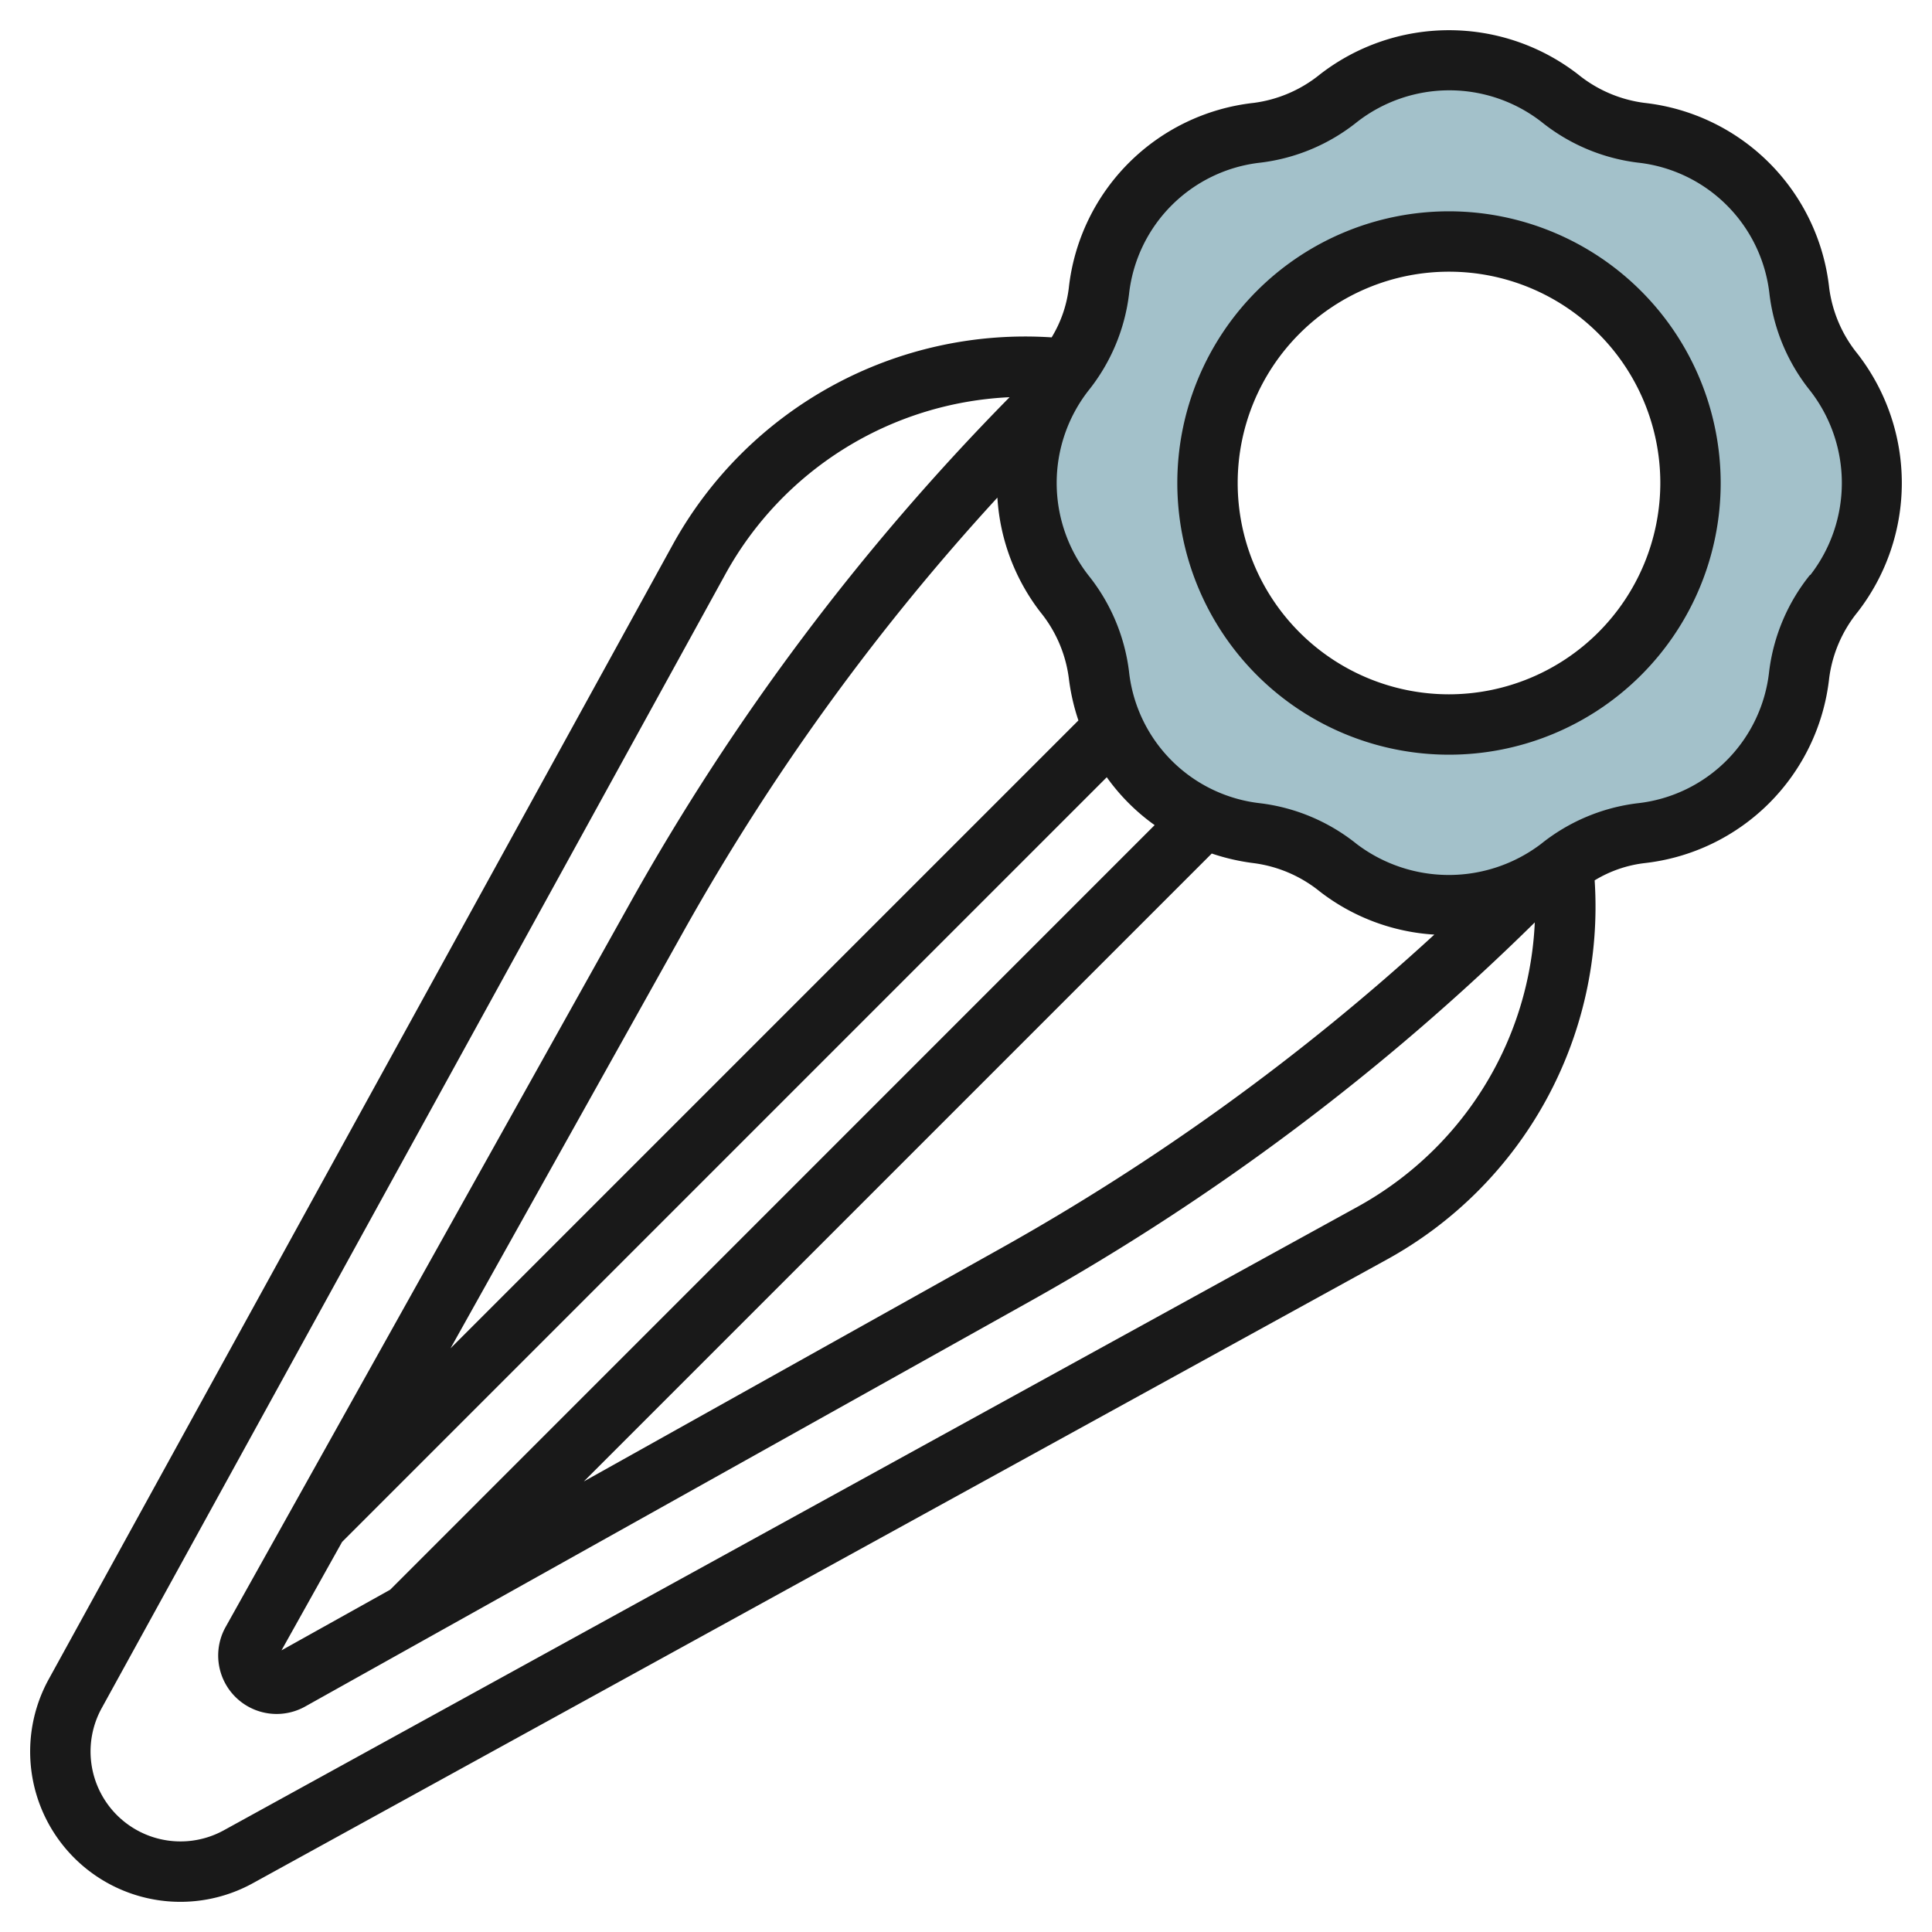 <svg id="Layer_3" height="512" viewBox="0 0 64 64" width="512" xmlns="http://www.w3.org/2000/svg" data-name="Layer 3"><path d="m60.747 12.339a5.38 5.38 0 0 1 -1.147-2.693 5.926 5.926 0 0 0 -5.246-5.246 5.38 5.38 0 0 1 -2.693-1.147 5.975 5.975 0 0 0 -7.322 0 5.38 5.38 0 0 1 -2.693 1.147 5.926 5.926 0 0 0 -5.246 5.246 5.38 5.38 0 0 1 -1.147 2.693 5.975 5.975 0 0 0 0 7.322 5.38 5.38 0 0 1 1.147 2.693 5.929 5.929 0 0 0 5.246 5.246 5.38 5.38 0 0 1 2.693 1.147 5.975 5.975 0 0 0 7.322 0 5.38 5.38 0 0 1 2.693-1.147 5.929 5.929 0 0 0 5.246-5.246 5.38 5.38 0 0 1 1.147-2.693 5.975 5.975 0 0 0 0-7.322zm-12.747 11.661a8 8 0 1 1 8-8 8 8 0 0 1 -8 8z" fill="#a3c1ca"/><g fill="#191919"><path d="m60.594 9.535a6.928 6.928 0 0 0 -6.129-6.128 4.376 4.376 0 0 1 -2.191-.944 6.975 6.975 0 0 0 -8.547 0 4.375 4.375 0 0 1 -2.193.945 6.928 6.928 0 0 0 -6.128 6.128 4.091 4.091 0 0 1 -.569 1.64 13.333 13.333 0 0 0 -12.562 6.886l-20.659 37.561a4.977 4.977 0 0 0 6.761 6.76l37.562-20.658a13.338 13.338 0 0 0 6.886-12.562 4.108 4.108 0 0 1 1.641-.57 6.928 6.928 0 0 0 6.128-6.128 4.363 4.363 0 0 1 .943-2.191 6.976 6.976 0 0 0 0-8.549 4.356 4.356 0 0 1 -.943-2.19zm-26.131 10.74a4.356 4.356 0 0 1 .943 2.19 7 7 0 0 0 .318 1.4l-20.8 20.8 7.716-13.807a76.36 76.36 0 0 1 10.4-14.374 6.89 6.89 0 0 0 1.423 3.791zm7.072 8.318a4.376 4.376 0 0 1 2.191.944 6.887 6.887 0 0 0 3.788 1.423 76.333 76.333 0 0 1 -14.373 10.4l-13.8 7.714 20.8-20.8a7.068 7.068 0 0 0 1.394.319zm-28.61 24.068-3.6 2.009 2.008-3.593 25.33-25.33a6.784 6.784 0 0 0 1.586 1.586zm34.613-14.614a11.426 11.426 0 0 1 -2.562 1.926l-37.562 20.658a2.979 2.979 0 0 1 -4.046-4.045l20.659-37.562a11.342 11.342 0 0 1 9.417-5.866 78.306 78.306 0 0 0 -12.554 16.725l-13.418 24.017a1.936 1.936 0 0 0 2.633 2.633l24.012-13.423a78.3 78.3 0 0 0 16.725-12.554 11.313 11.313 0 0 1 -3.304 7.491zm12.419-19a6.33 6.33 0 0 0 -1.352 3.2 4.925 4.925 0 0 1 -4.361 4.362 6.325 6.325 0 0 0 -3.2 1.351 5.052 5.052 0 0 1 -6.1 0 6.319 6.319 0 0 0 -3.194-1.351 4.925 4.925 0 0 1 -4.35-4.365 6.323 6.323 0 0 0 -1.352-3.195 4.977 4.977 0 0 1 0-6.1 6.33 6.33 0 0 0 1.352-3.2 4.925 4.925 0 0 1 4.361-4.362 6.325 6.325 0 0 0 3.2-1.351 4.977 4.977 0 0 1 6.1 0 6.319 6.319 0 0 0 3.194 1.351 4.925 4.925 0 0 1 4.362 4.362 6.323 6.323 0 0 0 1.352 3.2 4.977 4.977 0 0 1 0 6.1z"/><path d="m48 7a9 9 0 1 0 9 9 9.01 9.01 0 0 0 -9-9zm0 16a7 7 0 1 1 7-7 7.008 7.008 0 0 1 -7 7z"/></g></svg>